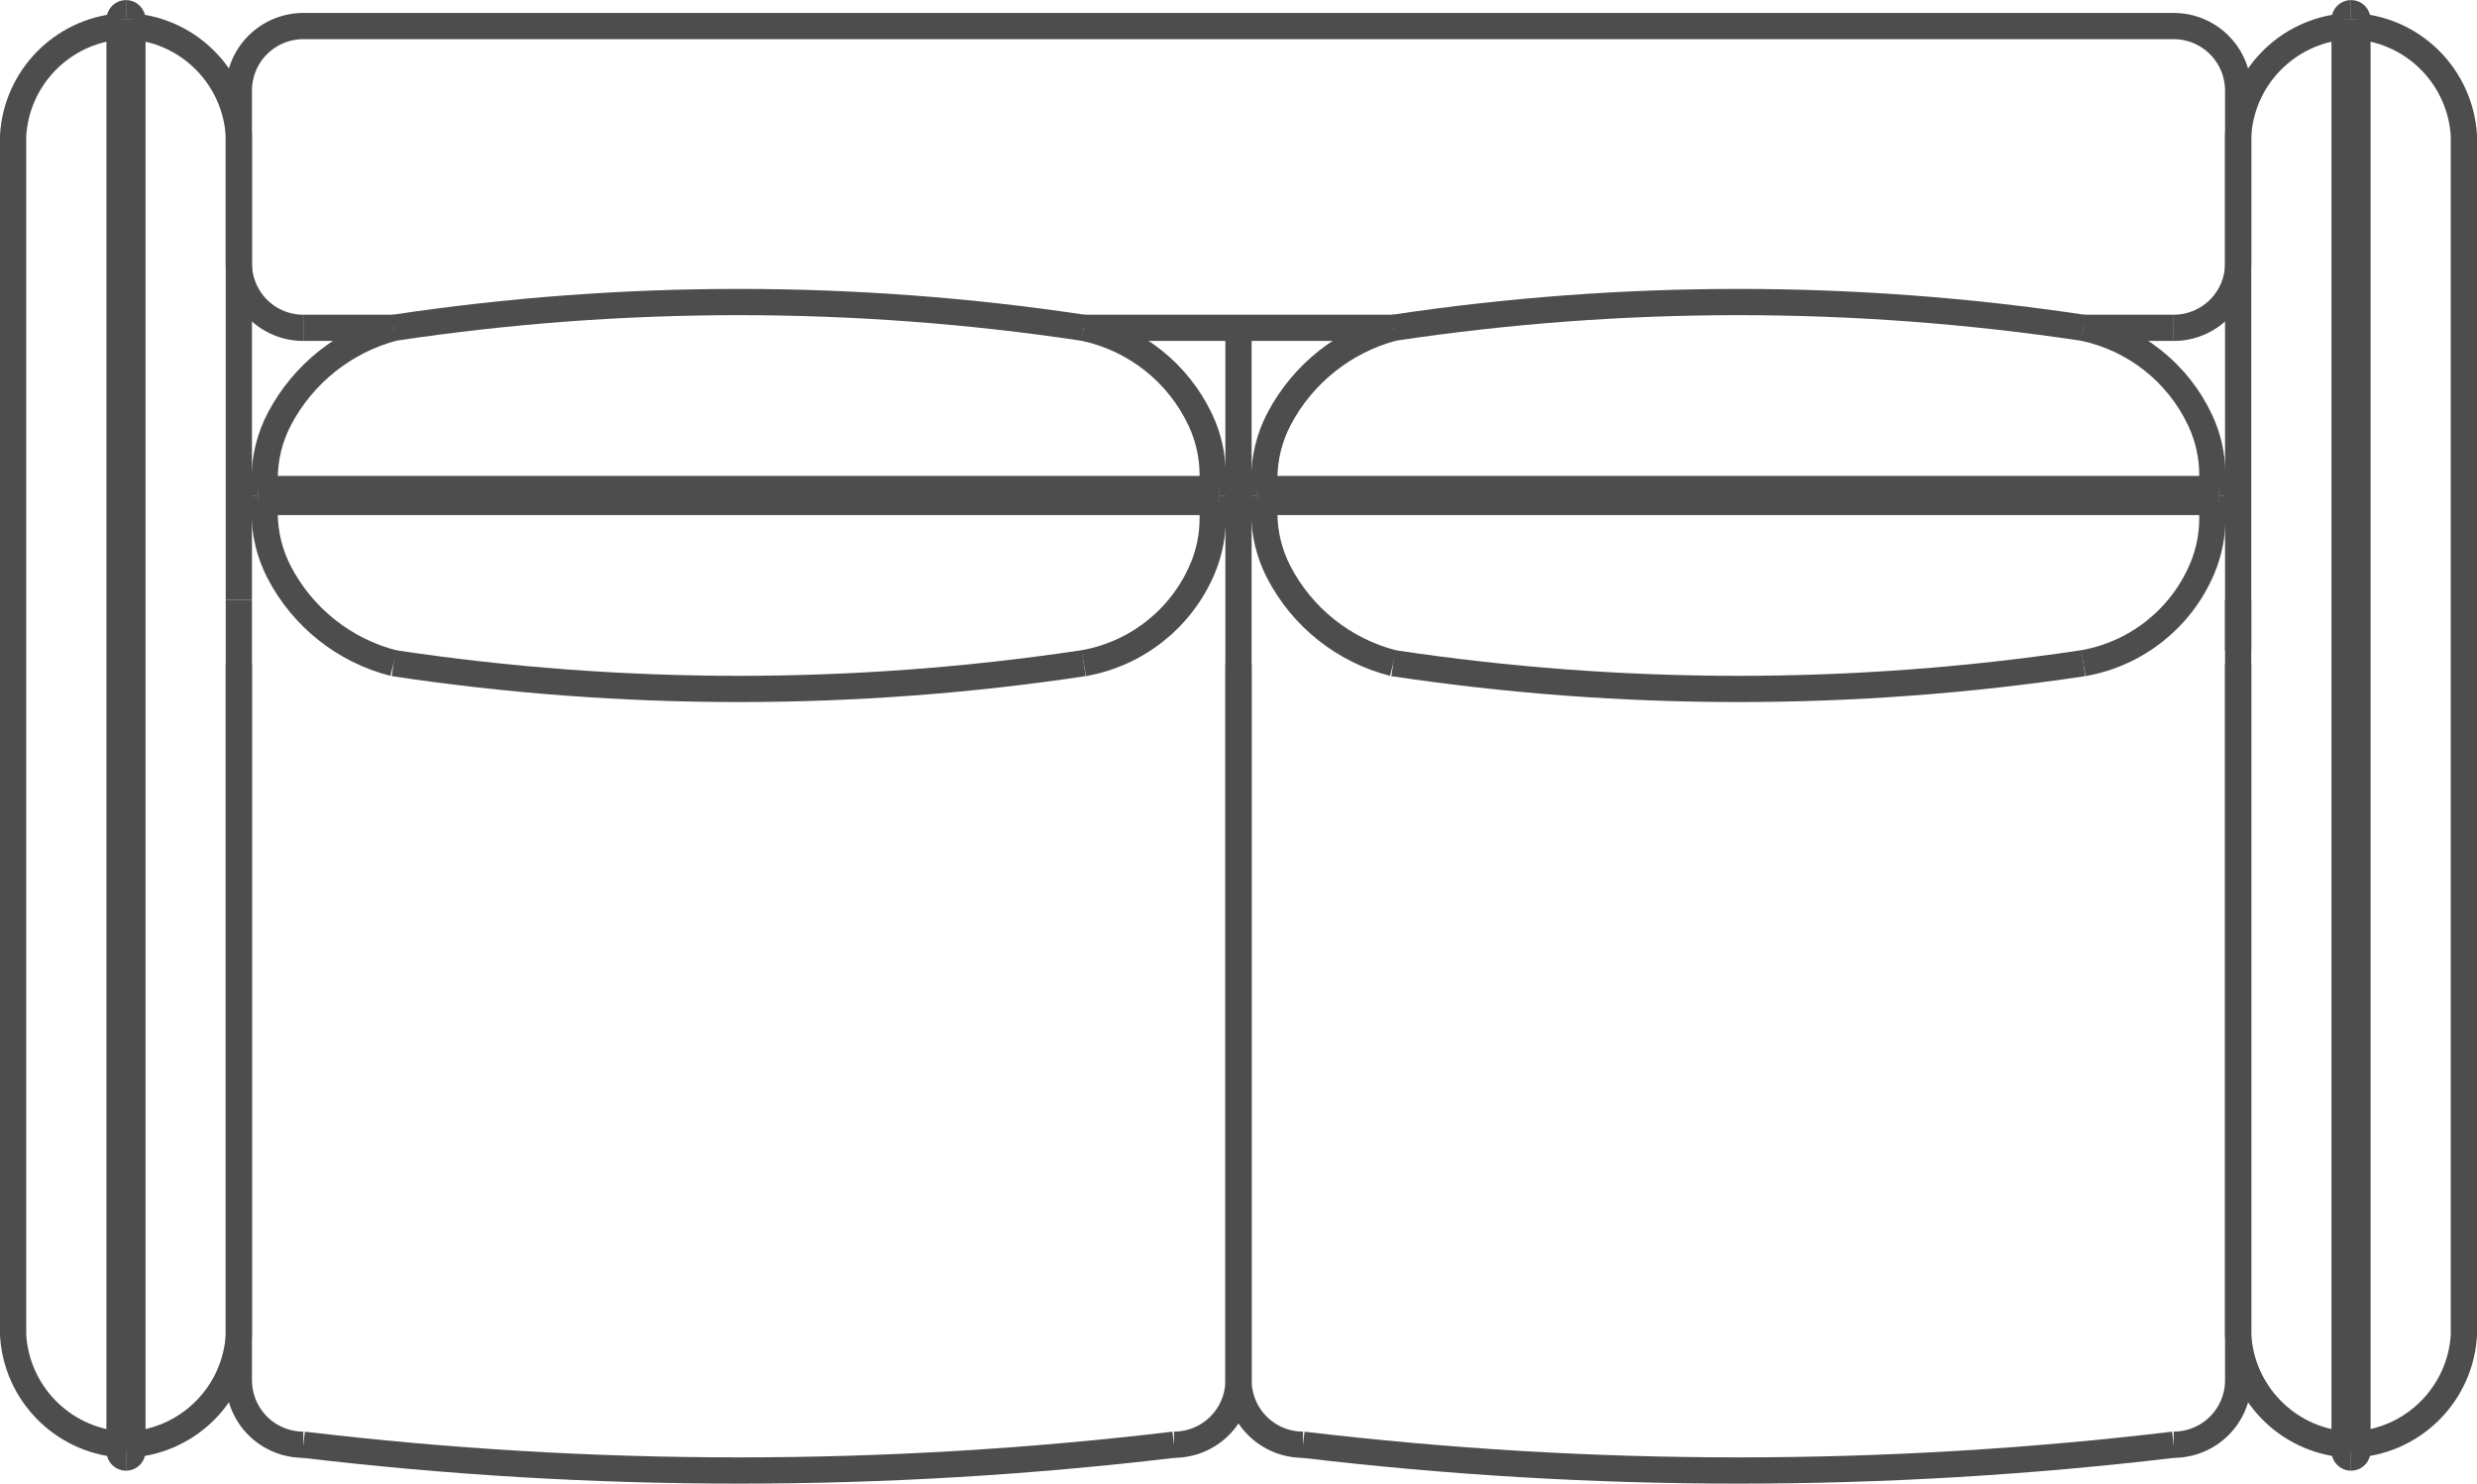 <?xml version="1.0" encoding="UTF-8"?> <svg xmlns="http://www.w3.org/2000/svg" xmlns:xlink="http://www.w3.org/1999/xlink" xmlns:xodm="http://www.corel.com/coreldraw/odm/2003" xml:space="preserve" width="16.656mm" height="9.978mm" version="1.1" style="shape-rendering:geometricPrecision; text-rendering:geometricPrecision; image-rendering:optimizeQuality; fill-rule:evenodd; clip-rule:evenodd" viewBox="0 0 1665.64 997.76"> <defs> <style type="text/css"> .str0 {stroke:#4E4D4E;stroke-width:17.64;stroke-linejoin:bevel;stroke-miterlimit:22.926} .fil0 {fill:none} </style> </defs> <g id="Слой_x0020_1">  <path class="fil0 str0" d="M89.05 17.74c38.78,3.29 69.26,34.63 71.56,73.48l0 312.28"></path> <path class="fil0 str0" d="M80.38 971.34c-38.77,-3.29 -69.26,-34.63 -71.56,-73.47l0 -806.65c2.27,-38.85 32.79,-70.15 71.56,-73.48"></path> <path class="fil0 str0" d="M1585.26 17.74c38.78,3.29 69.26,34.63 71.56,73.48l0 806.65c-2.27,38.85 -32.79,70.15 -71.56,73.47"></path> <path class="fil0 str0" d="M1576.59 971.34c-38.78,-3.29 -69.26,-34.63 -71.56,-73.47l0 -494.37"></path> <path class="fil0 str0" d="M203.98 971.59c194.47,23.13 391,23.13 585.47,0"></path> <path class="fil0 str0" d="M876.19 971.59c194.47,23.13 391,23.13 585.47,0"></path> <path class="fil0 str0" d="M160.61 403.5l0 494.37c-2.26,38.85 -32.78,70.15 -71.56,73.47"></path> <path class="fil0 str0" d="M832.82 446.87l0 481.36c0.01,11.49 -4.55,22.52 -12.67,30.65 -8.13,8.13 -19.2,12.71 -30.7,12.71"></path> <path class="fil0 str0" d="M1505.03 446.87l0 481.36c0.01,11.49 -4.55,22.52 -12.68,30.65 -8.12,8.13 -19.19,12.71 -30.69,12.71"></path> <path class="fil0 str0" d="M203.98 220.45c-11.49,0.01 -22.52,-4.55 -30.65,-12.67 -8.14,-8.13 -12.71,-19.2 -12.72,-30.7l0 -116.22c0,-11.49 4.55,-22.52 12.68,-30.65 8.12,-8.14 19.2,-12.71 30.69,-12.72l1257.68 0c11.5,0 22.52,4.55 30.65,12.68 8.14,8.12 12.71,19.2 12.72,30.69l0 116.22c0.01,11.5 -4.55,22.52 -12.68,30.66 -8.12,8.13 -19.19,12.7 -30.69,12.71"></path> <path class="fil0 str0" d="M1505.03 437.24l0 -346.02c2.26,-38.85 32.78,-70.15 71.56,-73.48"></path> <path class="fil0 str0" d="M203.98 971.59c-11.49,0.01 -22.52,-4.55 -30.65,-12.67 -8.14,-8.12 -12.71,-19.2 -12.72,-30.69l0 -481.36"></path> <path class="fil0 str0" d="M876.19 971.59c-11.5,0.01 -22.52,-4.55 -30.66,-12.67 -8.13,-8.12 -12.7,-19.2 -12.71,-30.69l0 -707.78"></path> <g id="U4"> <path class="fil0 str0" d="M89.05 13.16c0,-1.15 -0.45,-2.26 -1.26,-3.07 -0.82,-0.81 -1.92,-1.27 -3.07,-1.27"></path> <line class="fil0 str0" x1="89.05" y1="13.16" x2="89.05" y2="975.93"></line> <path class="fil0 str0" d="M84.72 980.27c2.39,0 4.33,-1.94 4.33,-4.34"></path> <path class="fil0 str0" d="M80.38 975.93c0,1.15 0.46,2.25 1.27,3.07 0.81,0.81 1.92,1.27 3.07,1.27"></path> <line class="fil0 str0" x1="80.38" y1="975.93" x2="80.38" y2="13.16"></line> <path class="fil0 str0" d="M84.72 8.82c-1.15,0 -2.26,0.46 -3.07,1.27 -0.81,0.81 -1.27,1.92 -1.27,3.07"></path> </g> <g id="U5"> <path class="fil0 str0" d="M1585.26 13.16c0,-1.15 -0.46,-2.26 -1.27,-3.07 -0.81,-0.81 -1.92,-1.27 -3.07,-1.27"></path> <line class="fil0 str0" x1="1585.26" y1="13.16" x2="1585.26" y2="975.93"></line> <path class="fil0 str0" d="M1580.92 980.27c2.4,0 4.34,-1.94 4.34,-4.34"></path> <path class="fil0 str0" d="M1576.59 975.93c0,1.15 0.45,2.25 1.27,3.07 0.81,0.81 1.91,1.27 3.06,1.27"></path> <line class="fil0 str0" x1="1576.59" y1="975.93" x2="1576.59" y2="13.16"></line> <path class="fil0 str0" d="M1580.92 8.82c-1.15,0 -2.25,0.46 -3.06,1.27 -0.82,0.81 -1.27,1.92 -1.27,3.07"></path> </g> <line class="fil0 str0" x1="203.98" y1="220.45" x2="264.7" y2="220.45"></line> <g id="U13"> <line class="fil0 str0" x1="173.62" y1="328.87" x2="819.81" y2="328.87"></line> <path class="fil0 str0" d="M824.15 333.21c0,-1.15 -0.46,-2.26 -1.27,-3.07 -0.82,-0.81 -1.92,-1.27 -3.07,-1.27"></path> <path class="fil0 str0" d="M819.81 337.54c2.4,0 4.34,-1.94 4.34,-4.33"></path> <line class="fil0 str0" x1="819.81" y1="337.54" x2="173.62" y2="337.54"></line> <path class="fil0 str0" d="M169.29 333.21c0,1.15 0.45,2.25 1.27,3.06 0.81,0.82 1.91,1.27 3.06,1.27"></path> <path class="fil0 str0" d="M173.62 328.87c-1.15,0 -2.25,0.46 -3.06,1.27 -0.82,0.81 -1.27,1.92 -1.27,3.07"></path> </g> <path class="fil0 str0" d="M728.74 220.45c-153.82,-23.13 -310.23,-23.13 -464.04,0"></path> <path class="fil0 str0" d="M264.7 445.97c153.81,23.12 310.22,23.12 464.04,0"></path> <path class="fil0 str0" d="M728.74 220.45c34.55,7.21 63.7,30.32 78.62,62.32 5.34,11.47 8.11,23.98 8.11,36.63l0 9.47"></path> <line class="fil0 str0" x1="728.74" y1="220.45" x2="936.9" y2="220.45"></line> <path class="fil0 str0" d="M264.7 445.97c-33.23,-8.51 -61.25,-30.82 -77.03,-61.27 -6.38,-12.33 -9.71,-26.01 -9.71,-39.88l0 -7.28"></path> <path class="fil0 str0" d="M177.96 328.87l0 -6.85c0,-14.1 3.44,-28 10.02,-40.47 15.91,-30.18 43.75,-52.33 76.72,-61.1"></path> <path class="fil0 str0" d="M815.47 337.54l0 11.13c0,11.67 -2.35,23.22 -6.92,33.96 -14.15,33.26 -44.21,57.1 -79.81,63.34"></path> <g id="U14"> <line class="fil0 str0" x1="845.83" y1="328.87" x2="1492.02" y2="328.87"></line> <path class="fil0 str0" d="M1496.35 333.21c0,-1.15 -0.45,-2.26 -1.27,-3.07 -0.81,-0.81 -1.91,-1.27 -3.06,-1.27"></path> <path class="fil0 str0" d="M1492.02 337.54c2.39,0 4.33,-1.94 4.33,-4.33"></path> <line class="fil0 str0" x1="1492.02" y1="337.54" x2="845.83" y2="337.54"></line> <path class="fil0 str0" d="M841.49 333.21c0,1.15 0.46,2.25 1.27,3.06 0.82,0.82 1.92,1.27 3.07,1.27"></path> <path class="fil0 str0" d="M845.83 328.87c-1.15,0 -2.25,0.46 -3.07,1.27 -0.81,0.81 -1.27,1.92 -1.27,3.07"></path> </g> <path class="fil0 str0" d="M1400.94 220.45c-153.81,-23.13 -310.22,-23.13 -464.04,0"></path> <path class="fil0 str0" d="M936.9 445.97c153.82,23.12 310.23,23.12 464.04,0"></path> <path class="fil0 str0" d="M1400.94 220.45c34.56,7.21 63.71,30.32 78.62,62.32 5.35,11.47 8.12,23.98 8.12,36.63l0 9.47"></path> <path class="fil0 str0" d="M936.9 445.97c-33.22,-8.51 -61.25,-30.82 -77.02,-61.27 -6.38,-12.33 -9.71,-26.01 -9.71,-39.88l0 -7.28"></path> <path class="fil0 str0" d="M850.17 328.87l0 -6.85c0,-14.1 3.44,-28 10.02,-40.47 15.91,-30.18 43.74,-52.33 76.71,-61.1"></path> <path class="fil0 str0" d="M1487.68 337.54l0 11.13c0,11.67 -2.36,23.22 -6.93,33.96 -14.14,33.26 -44.2,57.1 -79.81,63.34"></path> <line class="fil0 str0" x1="1400.94" y1="220.45" x2="1461.66" y2="220.45"></line> </g> </svg> 